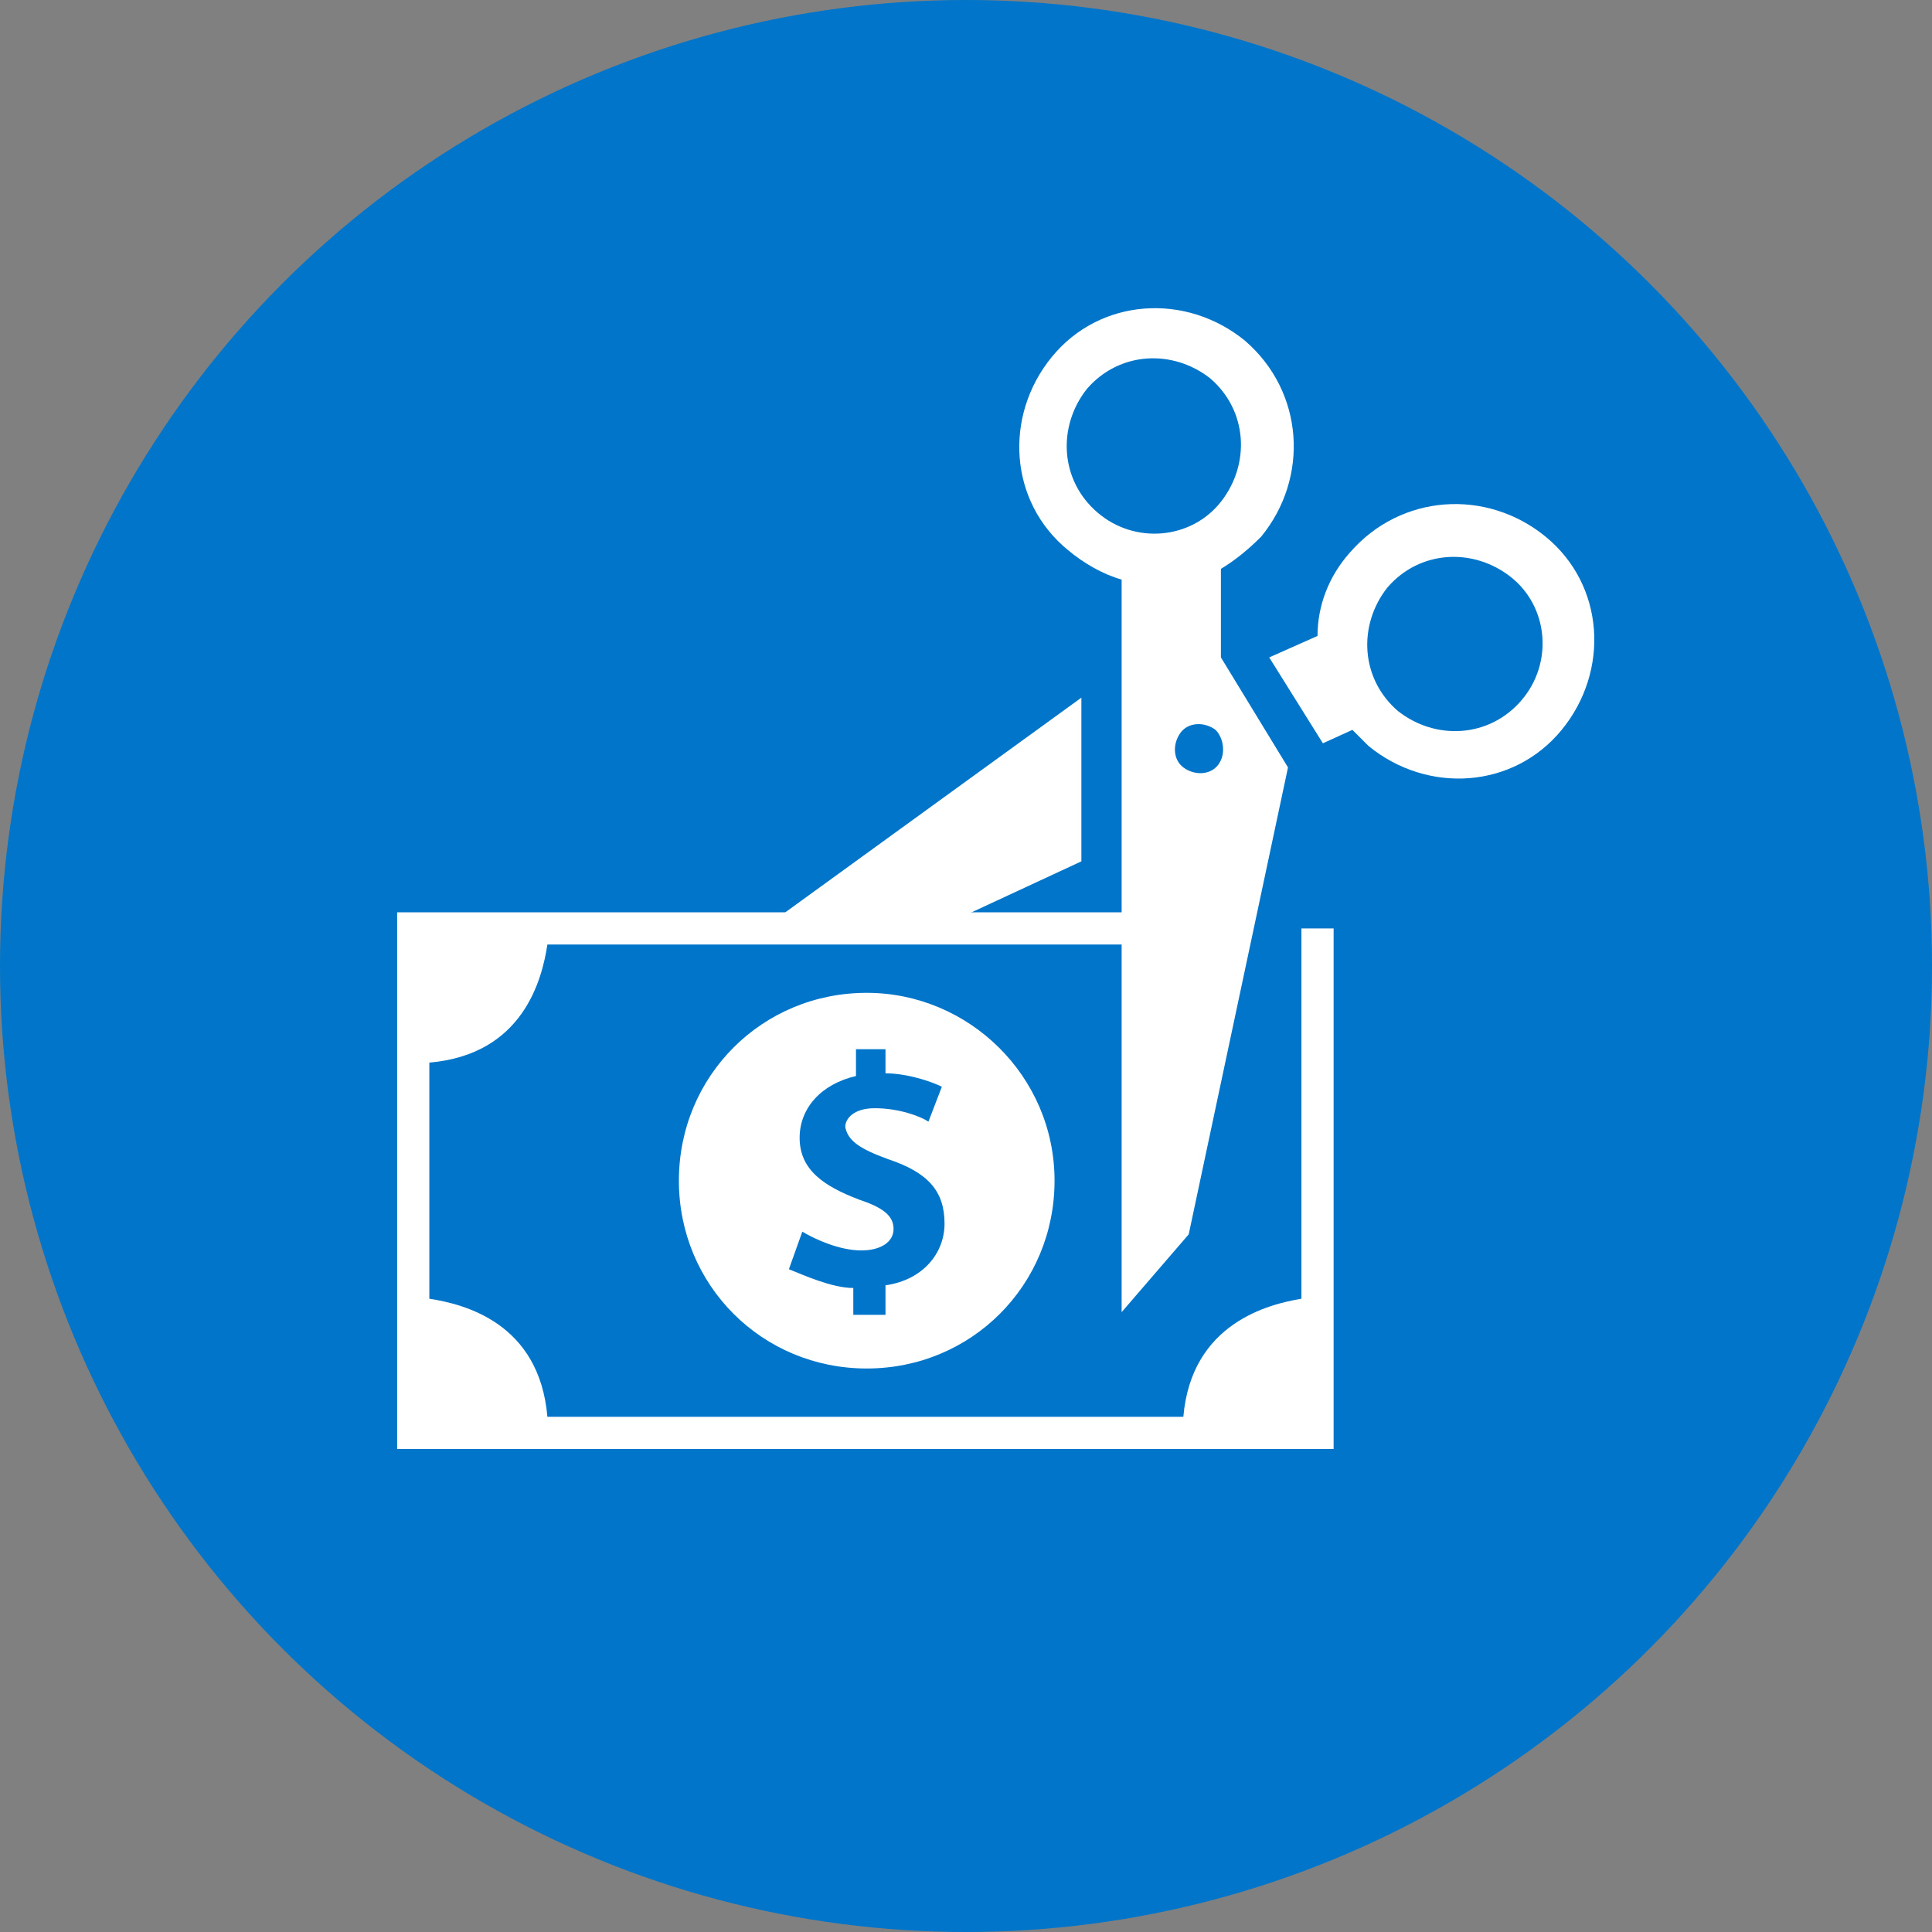 <?xml version="1.0" encoding="utf-8"?>
<!-- Generator: Adobe Illustrator 26.3.1, SVG Export Plug-In . SVG Version: 6.00 Build 0)  -->
<svg version="1.1" id="Layer_1" xmlns="http://www.w3.org/2000/svg" xmlns:xlink="http://www.w3.org/1999/xlink" x="0px" y="0px"
	 viewBox="0 0 72 72" style="enable-background:new 0 0 72 72;" xml:space="preserve">
<rect x="0" y="0" width="72" height="72" fill="#808080" stroke="none"/>
<style type="text/css">
	.st0{fill:#0075C9;}
	.st1{fill:#FFFFFF;}
	.st2{fill:#FFFFFF;stroke:#231F20;stroke-width:0.4;stroke-miterlimit:10;}
	.st3{fill:none;stroke:#3F3E3C;stroke-width:0.4;stroke-miterlimit:10;}
</style>
<circle class="st0" cx="36" cy="36" r="36"/>
<g>
	<path class="st1" d="M32.3,37c-3.9,0-7,3.1-7,7c0,3.9,3.1,7,7,7c3.9,0,7-3.1,7-7C39.3,40.1,36.1,37,32.3,37z M33.1,43.2
		c1.5,0.5,2.1,1.2,2.1,2.4c0,1.1-0.8,2.1-2.2,2.3V49h-1.2v-1c-0.8,0-1.9-0.5-2.4-0.7l0.5-1.4c0.5,0.3,1.4,0.7,2.2,0.7
		c0.7,0,1.2-0.3,1.2-0.8c0-0.5-0.4-0.8-1.3-1.1c-1.3-0.5-2.2-1.1-2.2-2.3c0-1.1,0.8-2,2.1-2.3v-1H33v0.9c0.8,0,1.7,0.3,2.1,0.5
		l-0.5,1.3c-0.3-0.2-1.1-0.5-2-0.5c-0.8,0-1.1,0.4-1.1,0.7C31.6,42.5,32,42.8,33.1,43.2z"/>
	<g>
		<g>
			<polygon class="st1" points="28.3,34.7 34.7,34.7 40.3,32.1 40.3,26 			"/>
			<path class="st1" d="M50.3,20.6c-0.8,0.9-1.2,2-1.2,3.1l-1.8,0.8l2,3.2l1.1-0.5c0.2,0.2,0.4,0.4,0.6,0.6c2.2,1.8,5.4,1.6,7.2-0.6
				c1.8-2.2,1.6-5.4-0.6-7.2C55.4,18.2,52.2,18.4,50.3,20.6z M56.7,26.1c-1.2,1.4-3.2,1.5-4.6,0.4c-1.4-1.2-1.5-3.2-0.4-4.6
				c1.2-1.4,3.2-1.5,4.6-0.4C57.7,22.6,57.9,24.7,56.7,26.1z"/>
		</g>
		<path class="st1" d="M45.5,21.2c0.5-0.3,1-0.7,1.5-1.2c1.8-2.2,1.6-5.4-0.6-7.3c-2.2-1.8-5.4-1.6-7.2,0.6
			c-1.8,2.2-1.6,5.4,0.6,7.2c0.6,0.5,1.3,0.9,2,1.1v27.3l2.5-2.9L48,28.6l-2.5-4.1L45.5,21.2z M40.9,19.1c-1.4-1.2-1.5-3.2-0.4-4.6
			c1.2-1.4,3.2-1.5,4.6-0.4c1.4,1.2,1.5,3.2,0.4,4.6C44.4,20.1,42.3,20.3,40.9,19.1z M45.4,28.5c-0.3,0.4-0.9,0.4-1.3,0.1
			c-0.4-0.3-0.4-0.9-0.1-1.3c0.3-0.4,0.9-0.4,1.3-0.1C45.6,27.5,45.7,28.1,45.4,28.5z"/>
	</g>
	<path class="st2" d="M45,27"/>
	<path class="st2" d="M45.2,17.5"/>
	<path class="st3" d="M47.4,24.8"/>
	<path class="st3" d="M46,25.8"/>
	<g>
		<path class="st1" d="M49.7,34.6V54H14.8V34h27.7v1.2H20.4c-0.2,1.3-0.9,4.1-4.4,4.4v8.8c1.3,0.2,4.1,0.9,4.4,4.4h23.7
			c0.3-3.5,3.2-4.2,4.4-4.4V34.6H49.7z"/>
	</g>
</g>
</svg>
